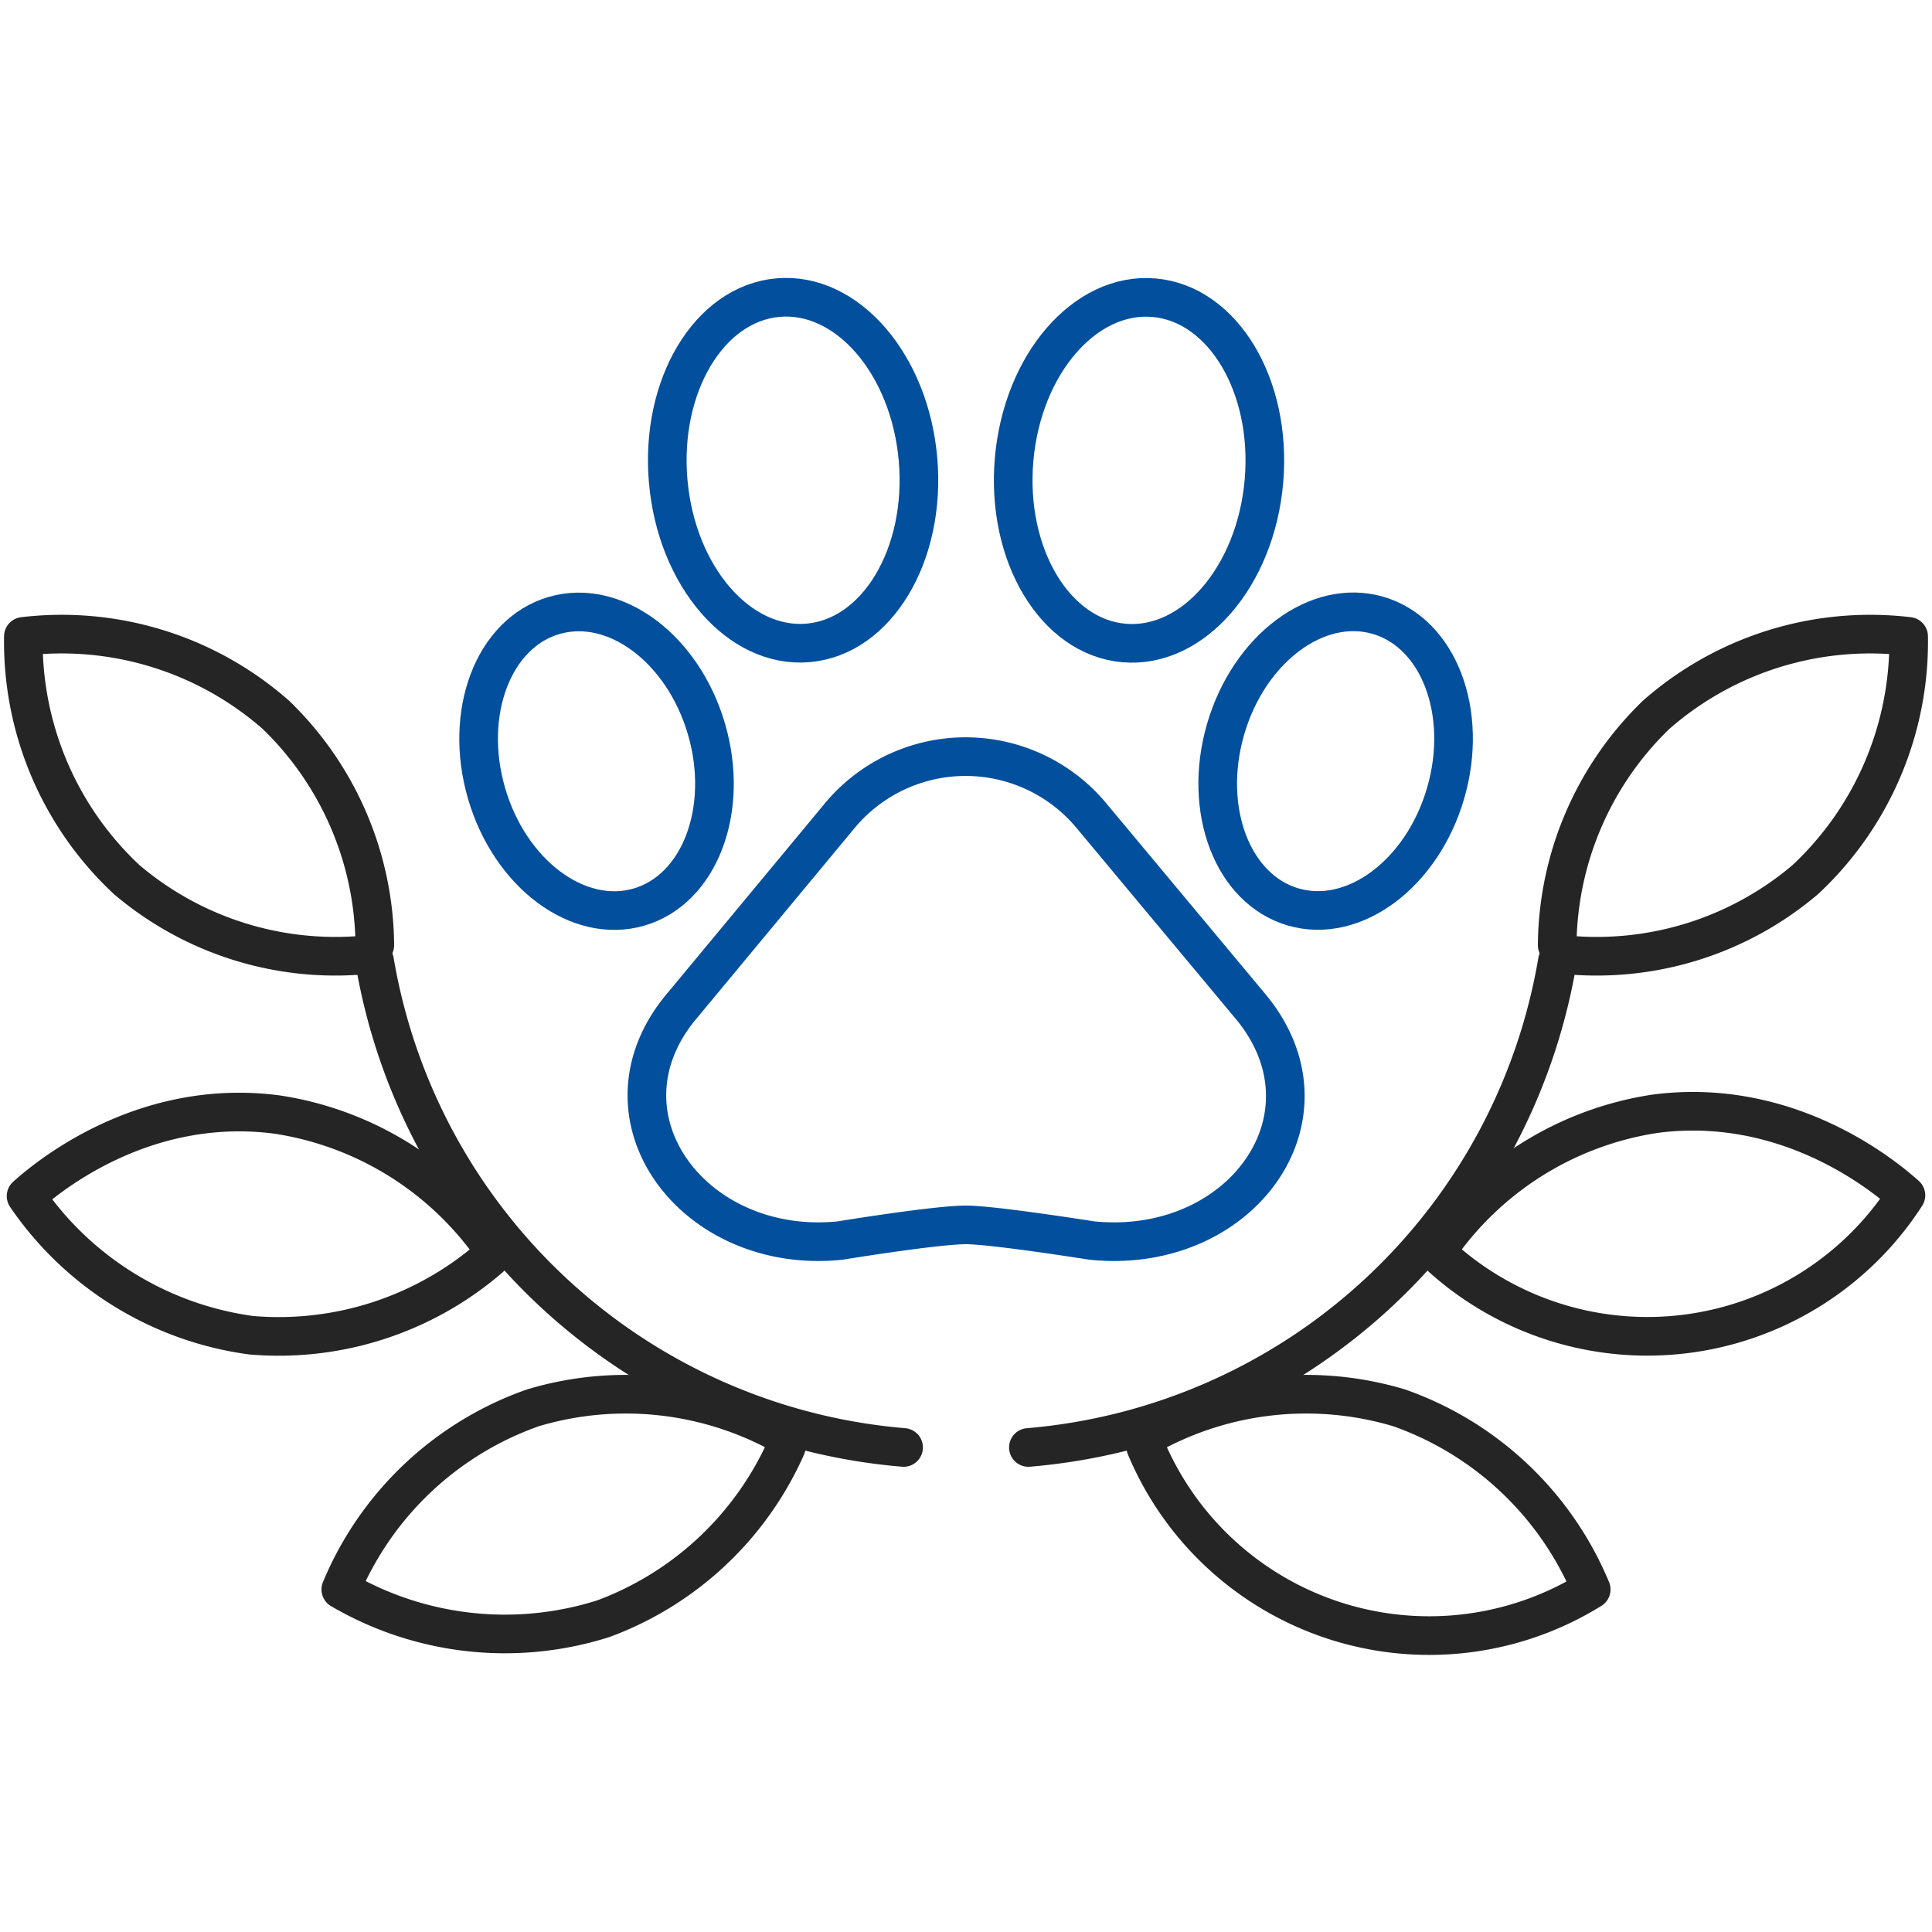 <svg id="Layer_1" data-name="Layer 1" xmlns="http://www.w3.org/2000/svg" viewBox="0 0 100 100"><defs><style>.cls-1,.cls-2{fill:none;stroke-linecap:round;stroke-linejoin:round;stroke-width:2px;}.cls-1{stroke:#252525;}.cls-2{stroke:#024f9d;}</style></defs><title>icons</title><path class="cls-1" d="M19.39,49.75A30.34,30.34,0,0,0,46.77,74.92"/><path class="cls-1" d="M18.94,49.42A16.69,16.69,0,0,1,6.56,45.53,16.84,16.84,0,0,1,1.21,32.94,16.79,16.79,0,0,1,14.28,37,16.76,16.76,0,0,1,19.4,48.92Z"/><path class="cls-1" d="M25.35,65.11a16.72,16.72,0,0,1-12.36,4,16.83,16.83,0,0,1-11.64-7.2c.84-.75,5.9-5.16,13-4.22a16.69,16.69,0,0,1,11.06,6.79Z"/><path class="cls-1" d="M40.7,74.89a16.71,16.71,0,0,1-9.46,8.89,16.82,16.82,0,0,1-13.6-1.51,16.81,16.81,0,0,1,9.94-9.4,16.76,16.76,0,0,1,12.91,1.38Z"/><path class="cls-1" d="M80.61,49.75A30.34,30.34,0,0,1,53.23,74.92"/><path class="cls-1" d="M81.06,49.42a16.69,16.69,0,0,0,12.38-3.89,16.84,16.84,0,0,0,5.35-12.59A16.79,16.79,0,0,0,85.72,37,16.76,16.76,0,0,0,80.6,48.92Z"/><path class="cls-1" d="M74.65,65.11a15.92,15.92,0,0,0,24-3.24c-.84-.75-5.9-5.16-13-4.22a16.69,16.69,0,0,0-11.06,6.79Z"/><path class="cls-1" d="M59.3,74.89a15.91,15.91,0,0,0,23.06,7.38,16.81,16.81,0,0,0-9.94-9.4,16.76,16.76,0,0,0-12.91,1.38Z"/><g id="paw_print-foot_print" data-name="paw print-foot print"><path class="cls-2" d="M43.49,42.19,35.35,52c-4.88,5.7.5,13,8.14,12.21,0,0,4.94-.81,6.51-.81,1.41,0,6.51.81,6.51.81,7.76.79,13-6.51,8.14-12.21l-8.14-9.76A8.47,8.47,0,0,0,43.49,42.19Z"/><ellipse class="cls-2" cx="58.95" cy="24.34" rx="8.97" ry="6.49" transform="translate(29.61 80.97) rotate(-85.04)"/><ellipse class="cls-2" cx="41.05" cy="24.34" rx="6.49" ry="8.97" transform="translate(-1.95 3.64) rotate(-4.96)"/><ellipse class="cls-2" cx="69.13" cy="39.4" rx="7.86" ry="5.93" transform="translate(12.01 94.79) rotate(-73.8)"/><ellipse class="cls-2" cx="30.87" cy="39.4" rx="5.93" ry="7.86" transform="translate(-9.76 10.18) rotate(-16.2)"/></g></svg>